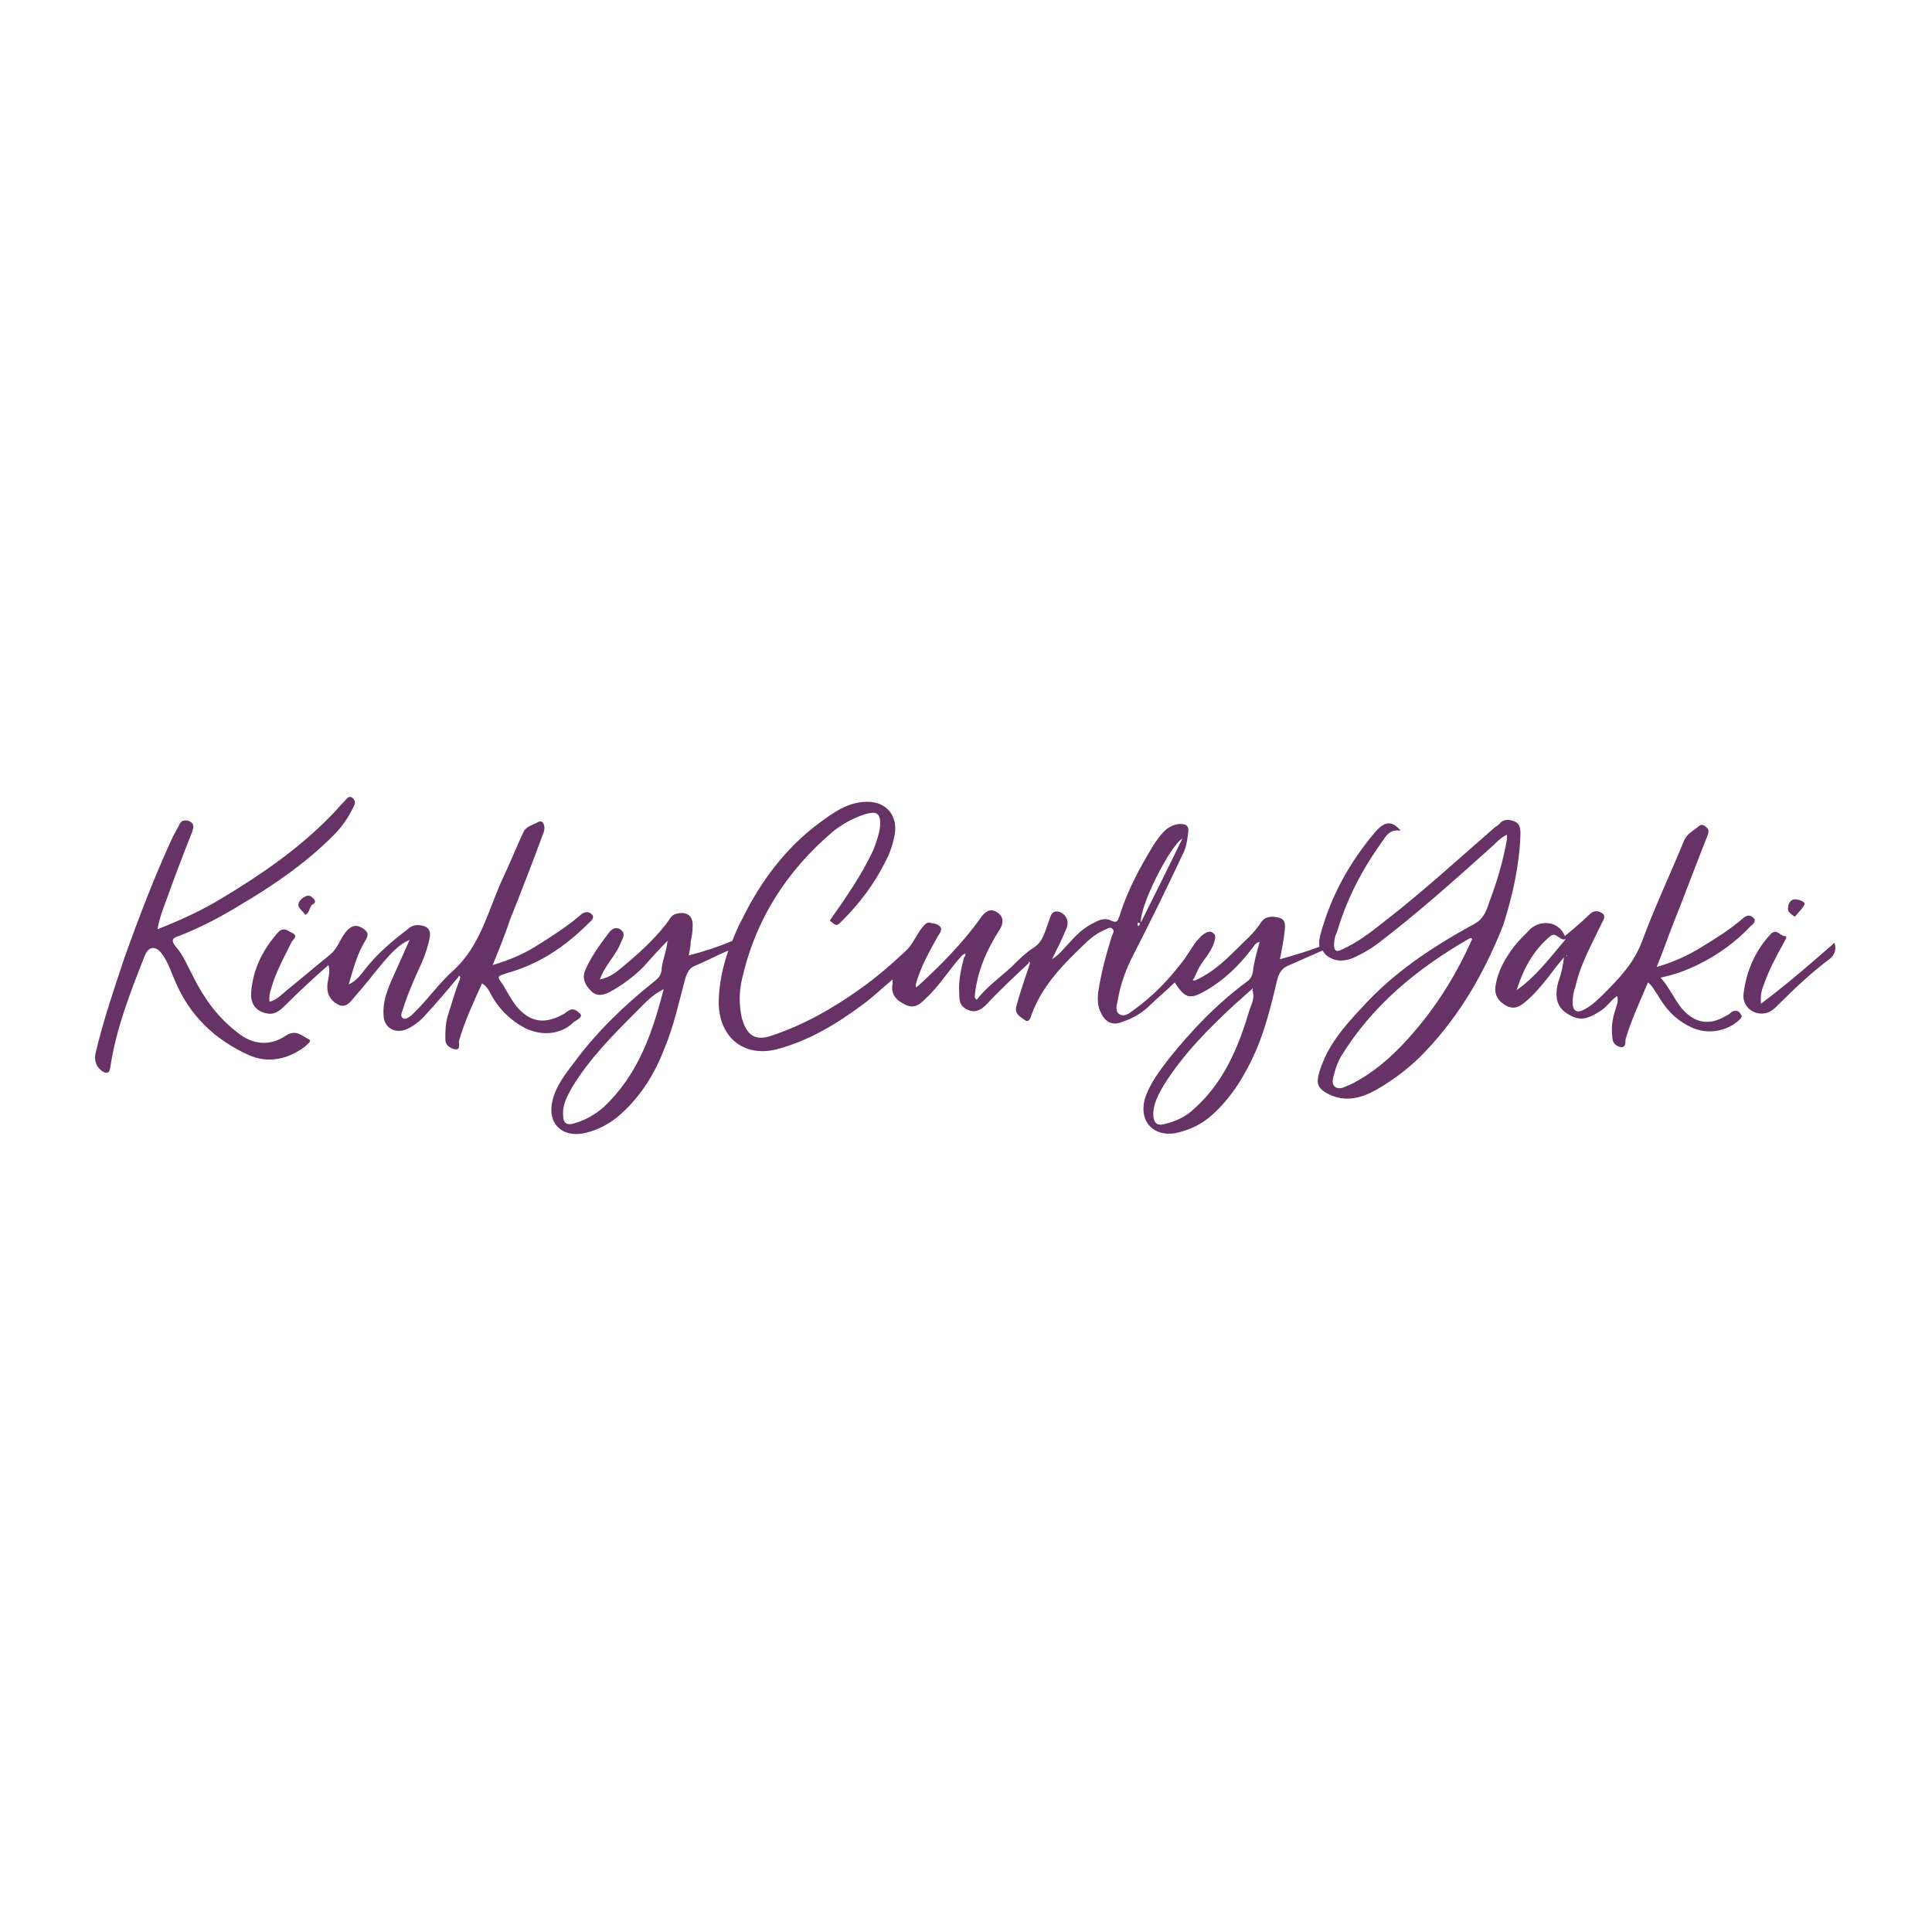 <?xml version="1.0" encoding="utf-8"?>
<!-- Generator: Adobe Illustrator 25.4.6, SVG Export Plug-In . SVG Version: 6.00 Build 0)  -->
<svg version="1.1" id="Layer_1" xmlns="http://www.w3.org/2000/svg" xmlns:xlink="http://www.w3.org/1999/xlink" x="0px" y="0px"
	 viewBox="0 0 200 200" style="enable-background:new 0 0 200 200;" xml:space="preserve">
<style type="text/css">
	.st0{fill:#673366;}
</style>
<g>
	<path class="st0" d="M60,104.9c-0.2-0.2-0.6-0.6-1.1-0.3c-0.2,0.1-0.4,0.3-0.6,0.4c-2,1.1-3.5,0.8-4.9-0.9
		c-0.5-0.7-0.9-1.4-1.3-2.1c-0.7-1-0.7-0.9,0.5-1.3c3.2-0.9,5.9-2.7,8.3-5.1c0.2-0.2,0.8-0.6,0.3-1c-0.3-0.3-0.8-0.2-1.2,0.2
		C58.6,96,57,97,55.4,98c-1.3,0.8-2.7,1.4-4.4,1.9c0.7-1.7,1.3-3.2,1.8-4.7c1.2-3,2.4-6.1,3.5-9.1c0.2-0.6-0.1-1.3-0.6-1
		c-0.5,0.3-1.2,0.4-1.5,1c-0.7,1.5-1.3,3-2,4.5c-1.6,3.3-2.3,7.1-5.2,9.8c-1.6,1.4-2.8,3.2-4.4,4.7c-0.3,0.2-0.6,0.5-0.9,0.3
		c-0.3-0.2-0.1-0.6,0-0.9c0.5-1.6,1.2-3.2,1.9-4.7c0.4-0.9,0.7-1.8,0.9-2.8c0.1-0.7-0.2-1.1-0.9-1.2c-0.5-0.1-1,0-1.4,0.4
		c-1.6,1.2-3.1,2.5-4.3,4c-0.5,0.6-0.9,1.3-1.8,1.7c0.5-1.7,0.9-3.2,1.7-4.5c0.3-0.5,0.4-0.8-0.1-1.2c-0.8-0.6-1.4-0.4-2,0.4
		c-0.5,0.7-0.8,1.6-1.5,2.2c-1.5,1.2-3,2.5-4.5,3.7c-0.5,0.4-1,1-1.8,1.2c-0.1-0.8,0.2-1.4,0.4-2.1c0.5-1.4,1.2-2.7,1.9-4.1
		c0.1-0.2,0.7-0.6,0.1-0.9c-0.5-0.2-0.9-0.7-1.5-0.1c-1.6,1.8-2.6,3.8-2.8,6.2c-0.1,1.2,0.5,2,1.6,2.2c0.8,0.2,1.4-0.3,1.9-0.8
		c1.4-1.4,2.9-2.8,4.5-4.2c0.2,0.7,0,1.3-0.1,1.9c-0.1,1,0.2,1.7,1.1,2.2c0.8,0.4,1.3-0.3,1.7-0.8c1-1.1,1.9-2.3,2.9-3.5
		c0.8-0.9,1.6-1.9,2.8-2.4c-0.4,0.9-0.8,1.8-1.2,2.7c-0.7,1.6-1.6,3.2-1.5,5c0,1.4,1.2,2.1,2.5,1.5c0.8-0.4,1.4-0.9,2-1.6
		c1.1-1.2,2.2-2.5,3.2-3.7c0.1-0.1,0.1-0.3,0.2-0.1c0.1,0,0,0.2,0,0.3c-0.5,1.2-0.8,2.4-1.2,3.6c-0.3,0.9-0.3,1.7-0.3,2.6
		c0,0.6,0.5,0.9,0.9,1c0.7,0.2,0.5-0.5,0.5-0.8c0.6-2.1,1.5-4,2.4-6c0.5,0.3,0.7,0.7,0.9,1.1c0.8,1.5,2,2.7,3.5,3.5
		c1.8,0.9,3.8,0.7,5.1-0.6C59.9,105.5,60.4,105.2,60,104.9z"/>
	<path class="st0" d="M32,107.6c-0.7-0.3-1.3-1.1-2.4-0.4c-1.6,1.1-3.4,1-5-0.3c-2.1-1.6-3.5-3.6-4.6-5.8c-0.6-1.1-1-2.2-1.8-3.1
		c-0.5-0.6-0.4-0.9,0.3-1.1c2.3-0.9,4.4-2,6.5-3.3c3.4-2,6.7-4.3,9.5-7.1c0.9-0.9,1.6-1.9,2.1-3c0.2-0.3,0.2-0.6-0.1-0.9
		c-0.4-0.3-0.6,0.1-0.8,0.3c-0.5,0.5-0.9,1-1.4,1.5c-3.3,3.4-7.2,6.1-11.2,8.5c-2.1,1.3-4.3,2.3-6.8,3.3c0.2-1.1,0.5-1.9,0.8-2.7
		c0.9-2.5,1.8-4.9,2.8-7.4c0.1-0.4,0.3-0.8-0.3-1.1c-0.6-0.2-0.9,0-1.1,0.5c-0.2,0.4-0.4,0.7-0.6,1.1c-1.9,4.1-3.5,8.3-5,12.5
		c-1.1,3.3-2.2,6.5-3,9.9c-0.2,0.8,0.1,1.5,0.7,1.9c0.3,0.2,0.7,0.3,0.8-0.3c0.6-4.1,2.1-7.9,3.6-11.7c0.4-1,1.2-1,1.8-0.1
		c0.6,0.8,0.9,1.8,1.3,2.7c1.5,3.6,4.1,6.1,7.6,7.7c2,0.9,4,0.5,5.8-0.8C31.8,108.1,32.3,107.8,32,107.6z"/>
	<path class="st0" d="M31.6,92.8c-0.4,0.2-0.8,0.6-0.7,1c0.1,0.3,0.5,0.6,0.7,0.9c0.5-0.2,0.4-0.9,0.8-1.1c0.2-0.1,0.3-0.3,0.1-0.5
		C32.3,92.8,32,92.6,31.6,92.8z"/>
	<path class="st0" d="M157.4,86.3c0-0.6-0.1-1.1-0.7-1.3c-0.6-0.2-1.1-0.2-1.5,0.3c-0.1,0.1-0.2,0.2-0.4,0.3
		c-3.8,3.3-7.5,6.7-11.5,9.8c-1.4,1.1-2.8,2.2-4.4,2.9c-0.6,0.3-0.8,0.1-0.8-0.5c0-0.5,0.1-0.9,0.3-1.3c1-3.4,2.6-6.5,4.7-9.4
		c0.4-0.6,0.8-1.3,1.9-1.1c-0.9-1.1-1.7-1-2.7,0.2c-2.6,3.1-4.5,6.5-5.6,10.5c-0.1,0.4-0.2,0.9-0.1,1.3c-1.3,0.5-2.7,0.9-4.1,1.3
		c0.2-1.1,0.4-2,0.5-3c0.1-1-0.1-1.3-1.2-1.4c-0.5,0-0.9,0.1-1.2,0.5c-0.4,0.6-0.8,1.1-1.3,1.6c-1.7,1.6-3.3,3.5-5.6,4.5
		c-0.1,0-0.2,0-0.2,0c0-0.1,0-0.2,0.1-0.2c0.1-0.3,0.3-0.6,0.4-0.9c0.5-1,1.4-1.8,1.7-2.9c0.1-0.3,0.2-0.7-0.1-0.9
		c-0.3-0.3-0.7-0.1-1,0.1c-0.3,0.2-0.5,0.5-0.8,0.8c-0.4,0.6-0.8,1.2-1.2,1.8c-1.5,2-3.2,3.8-5.3,5.3c-0.4,0.3-0.9,0.7-1.4,0.4
		c-0.5-0.3-0.3-0.9-0.2-1.4c0.3-1.8,0.9-3.4,1.8-5.1c1.7-3.3,3.3-6.6,4.9-10c0.4-0.7,0.5-1.5,0.6-2.3c0.1-0.7-0.2-0.9-0.8-0.9
		c-0.5,0-1,0.2-1.4,0.5c-0.6,0.5-1,1.1-1.4,1.7c-1.4,2.3-2.7,4.7-3.5,7.3c-0.2,0.5-0.2,0.8-0.9,0.5c-0.5-0.3-1.2-0.1-1.7,0.2
		c-1.1,0.5-1.9,1.3-2.7,2.2c-0.5,0.5-0.9,1.1-1.7,1.6c0.6-1.2,1.1-2.2,1.5-3.2c0.3-0.7,0-1.4-0.7-1.7c-0.8-0.2-0.9,0.3-1.1,0.9
		c-0.4,1-0.6,2.2-1.6,2.8c-0.9,0.6-1.6,1.3-2.3,2c-1.2,1.1-2.6,2.1-3.6,3.4c-0.2-0.2-0.2-0.3-0.2-0.3c0.2-2.5,1.2-4.8,2.6-7
		c0.4-0.6,0.4-1.3-0.2-1.7c-0.5-0.4-1.1-0.4-1.7,0.4c-1.9,2.7-4.2,5-6.6,7.2c-0.1,0-0.1,0.1-0.2,0.1c0-0.1,0-0.2,0-0.3
		c0.5-1.8,1.4-3.4,2.3-5c0.2-0.3,0.5-0.7,0.2-1c-0.3-0.3-0.7-0.3-1.1-0.4c-0.4,0-0.6,0.4-0.8,0.6c-0.6,0.8-1,1.8-1.7,2.4
		c-1.5,1.4-3,2.7-4.7,3.9c-2.8,2-5.8,3.7-9.1,4.8c-1.7,0.6-2.6,0-3.1-1.8c-0.3-1.3-0.3-2.7,0-4c1.4-6.2,4.6-11.2,9.4-15.3
		c1-0.8,2.1-1.4,3.3-1.8c1.3-0.4,1.7-0.1,1.6,1.3c-0.1,0.8-0.4,1.6-0.7,2.4c-1.2,2.6-2.9,5-4.5,7.3c0.7,0.6,0.7,0.6,1.3,0
		c1.8-1.8,3.3-3.8,4.4-6c0.5-0.9,0.8-1.8,1-2.8c0.4-2-0.8-3.5-2.8-3.5c-2,0-3.5,1.1-5,2.2c-3.5,2.6-6.1,6.1-8,10
		c-0.4,0.7-0.7,1.5-1,2.2c-1.4,0.6-2.9,1.1-4.5,1.5c0.1-0.5,0.2-1,0.2-1.4c0.1-0.5,0.2-1,0.2-1.5c0.1-1.2-0.6-1.7-1.7-1.4
		c-0.5,0.1-0.7,0.6-1,1c-1.4,1.8-3.1,3.3-4.8,4.7c-0.6,0.5-1.2,0.9-2.1,1.1c0.5-1.5,1.7-2.5,2.2-3.9c0.2-0.4,0.5-0.9-0.1-1.3
		c-0.5-0.3-0.9,0-1.2,0.4c-0.9,1.2-1.8,2.4-2.4,3.8c-0.4,0.9,0,1.6,0.6,2.2c0.6,0.6,1.3,0.4,1.9,0.1c1.3-0.7,2.5-1.6,3.5-2.6
		c0.8-0.9,1.6-1.8,2.5-2.7c-0.1,1.1-0.5,1.9-0.6,2.8c0,0.8-0.4,1.1-0.9,1.5c-3,2.4-5.8,5.1-8.1,8.2c-0.9,1.2-1.9,2.4-2.3,4
		c-0.6,2.4,1,3.9,3.3,3.4c1.4-0.3,2.7-1,3.8-2c2.1-1.9,3.5-4.2,4.5-6.8c1-2.4,1.5-4.9,2.2-7.4c0.2-0.5,0.4-0.9,0.9-1.1
		c1.2-0.5,2.3-1.1,3.5-1.6c-0.6,1.7-1,3.6-1,5.5c0.1,3.6,2.7,5.6,6.1,4.7c3.3-0.9,6.1-2.6,8.8-4.6c1.1-0.8,2-1.7,3.1-2.6
		c0,0.2,0,0.3,0,0.4c-0.2,1.1,0.3,1.7,1.3,2.2c1,0.5,1.6-0.1,2.2-0.7c1.4-1.3,2.4-3,3.7-4.4c0.1-0.1,0.2-0.1,0.3-0.2
		c0.1,0.2,0,0.3-0.1,0.4c-0.3,1.2-0.6,2.4-0.5,3.7c0,0.7,0,1.3,0.8,1.7c0.8,0.4,1.4,0.1,2-0.5c1.4-1.5,2.9-2.9,4.4-4.3
		c0-0.1,0-0.2,0.1-0.1c0,0,0,0.2,0,0.2c-0.5,1.5-1,2.9-1.4,4.4c-0.2,0.8,0.5,1.1,0.9,1.4c0.4,0.3,0.6-0.2,0.7-0.6
		c1.1-3,3.3-5.2,5.5-7.3c0.6-0.6,1.4-1.2,2.2-1.5c0.2-0.1,0.5-0.3,0.7,0c0.2,0.2,0,0.4-0.1,0.7c-0.6,1.9-1.1,3.8-1.4,5.7
		c-0.1,0.8-0.1,1.6,0.3,2.3c0.4,0.9,1.2,1.3,2.1,0.9c1-0.3,1.9-0.8,2.7-1.5c0.9-0.9,1.9-1.7,2.8-2.6c1.1,1.7,1.6,1.8,3.3,0.8
		c1.9-1.1,3.4-2.6,4.7-4.3c0.2-0.2,0.3-0.6,0.8-0.7c-0.3,1.1-0.6,2.1-0.7,3.1c-0.1,0.5-0.3,0.8-0.6,1c-3.1,2.3-5.7,5-8.1,8
		c-1,1.3-2,2.6-2.5,4.2c-0.6,2.3,0.9,3.9,3.2,3.5c1.4-0.3,2.7-0.9,3.8-1.9c2-1.8,3.4-4.1,4.5-6.6c1-2.3,1.6-4.8,2.2-7.3
		c0.2-0.8,0.5-1.3,1.3-1.6c1.1-0.5,2.3-1,3.4-1.5c0.1,0.1,0.2,0.3,0.3,0.4c0.8,0.7,1.7,0.8,2.8,0.4c0.9-0.4,1.8-0.9,2.6-1.5
		c4.2-3.2,8.1-6.7,12-10.2c0.4-0.4,0.8-0.8,1.4-1.1c0,0.2,0,0.4,0,0.5c-0.4,2.2-1,4.3-1.8,6.4c-0.3,0.9-0.6,1.8-1.5,2.3
		c-4.4,2.4-8.5,5.1-11.8,8.8c-1.8,1.9-3.5,3.9-4.3,6.5c-0.4,1.3-0.2,1.8,1,2.4c1.7,0.8,3.3,0.4,4.9-0.5c1.9-1.1,3.6-2.4,5.1-4
		c3.6-3.8,6.1-8.2,8-13C156.6,92.7,157.3,89.5,157.4,86.3z M122.4,86.8c-1.5,3.1-2.9,5.9-4.3,8.7C118,93.7,121.1,87.6,122.4,86.8z
		 M117.8,95.5c0.1,0,0.2,0.1,0.2,0.1c0,0.1,0,0.1-0.1,0.2c0,0.1-0.1,0.1-0.1,0C117.7,95.7,117.8,95.6,117.8,95.5z M62.5,114.6
		c-0.9,0.8-2,1.4-3.1,1.7c-0.7,0.2-1.1,0-1.1-0.8c-0.1-1.1,0.4-2,0.9-2.9c1.8-3,4.3-5.5,6.8-8c0.8-0.8,1.5-1.6,2.7-2.2
		C67.5,107.1,66,111.3,62.5,114.6z M69.1,97.5C69.1,97.5,69,97.5,69.1,97.5c-0.1-0.1,0-0.1,0-0.1C69.1,97.4,69.2,97.4,69.1,97.5
		C69.1,97.5,69.1,97.5,69.1,97.5z M129.3,104.7c-1.1,3.7-2.6,7.3-5.6,10c-0.9,0.9-2,1.4-3.3,1.7c-0.6,0.1-0.9-0.1-1-0.8
		c-0.1-1.2,0.5-2.3,1.1-3.3c2-3.2,4.6-5.8,7.4-8.4c0.6-0.5,1.1-1,1.7-1.5c0,0,0,0.1,0,0.1c0,0,0,0,0-0.1c0,0,0,0,0-0.1c0,0,0,0,0,0
		c0,0,0.1,0.1,0.1,0.1c0,0.1-0.1,0.1-0.1,0C130,103.3,129.5,104,129.3,104.7z M146.4,106.8c-1.7,2-3.6,3.8-5.9,5.1
		c-0.5,0.3-1,0.5-1.5,0.7c-0.7,0.2-1.2-0.2-1-1c0.2-0.8,0.4-1.5,0.8-2.2c3.3-5.4,8-9.2,13.4-12.3c0,0,0.1,0,0.2,0.1
		C150.9,100.6,148.9,103.9,146.4,106.8z"/>
	<path class="st0" d="M179.1,104.9c-0.1,0.1-0.3,0.2-0.5,0.3c-1.7,1-3.2,0.7-4.5-0.8c-0.8-1-1.3-2.2-2.2-3.2c1.5-0.3,2.8-0.8,4-1.4
		c2-1,3.8-2.3,5.3-3.9c0.2-0.2,0.7-0.5,0.3-0.9c-0.3-0.3-0.7-0.3-1.1,0.1c-1.3,1.1-2.7,2-4.2,2.9c-1.4,0.9-3,1.6-4.7,2.1
		c0.7-1.7,1.2-3.2,1.8-4.7c1.2-3,2.3-6,3.5-9c0.1-0.3,0.1-0.6-0.2-0.8c-0.2-0.2-0.5-0.3-0.7-0.1c-0.6,0.5-1.3,0.8-1.6,1.6
		c-1.4,3.4-3,6.8-4.3,10.3c-0.8,2.2-2.3,3.8-3.9,5.4c-0.6,0.6-1.3,1.3-2.1,1.7c-0.7,0.4-1.2,0.2-1.2-0.7c0-0.6,0.1-1.2,0.3-1.7
		c0.5-2.3,1.7-4.4,2.7-6.5c0.2-0.4,0.5-0.8,0-1.1c-0.5-0.3-0.9-0.2-1.3,0.2c-0.8,0.8-1.7,1.5-2.5,2.2c-0.7-1.7-2.8-1.7-3.8-0.5
		c-0.5,0.5-1,1-1.4,1.5c-1,1.3-1.8,2.7-2,4.3c-0.1,0.9,0.4,1.5,1.1,1.9c0.7,0.4,1.3,0.2,1.9-0.3c1-0.8,1.8-1.8,2.6-2.8
		c0.5-0.7,1-1.3,1.5-1.9c-0.1,0.9-0.3,1.8-0.6,2.6c-0.4,1.5-0.1,2.6,0.9,3.2c1.2,0.8,2,0.7,3.4-0.2c0.7-0.4,1.1-1.1,1.8-1.6
		c0.2,0.6-0.1,1.1-0.2,1.5c-0.3,0.9-0.4,1.8-0.3,2.7c0,0.7,0.4,1,0.9,1.1c0.6,0,0.4-0.5,0.5-0.9c0.6-2,1.5-3.9,2.3-5.8
		c0.5,0.4,0.7,0.9,1,1.3c0.8,1.4,1.8,2.5,3.2,3.2c1.6,0.9,3.6,0.7,5-0.4c0.2-0.2,0.7-0.5,0.4-0.8
		C180.1,104.7,179.6,104.4,179.1,104.9z M157,102.5c0.7-2.2,1.7-4.1,3.5-5.6c0.6-0.5,1,0.6,1.6,0.3C160.4,99.2,159,101.1,157,102.5z
		 M162.2,99C162.2,99,162.2,99,162.2,99c-0.1-0.1,0-0.1,0-0.1C162.2,98.9,162.3,98.9,162.2,99C162.3,99,162.2,99,162.2,99z"/>
	<path class="st0" d="M189.9,97.6c-2.4,2.1-4.8,4.2-7.6,6.3c-0.1-0.9,0.1-1.5,0.3-2c0.5-1.4,1.2-2.8,2-4.2c0.1-0.3,0.6-0.8,0.1-0.8
		c-0.5-0.1-0.8-0.8-1.4-0.2c-1.6,1.7-2.5,3.8-2.8,6.1c-0.2,1.3,0.9,2.3,2.2,2.1c0.6-0.1,1-0.5,1.4-0.9c1.7-1.7,3.5-3.4,5.4-4.8
		C190,98.7,190.1,98.2,189.9,97.6z"/>
	<path class="st0" d="M185.8,94.9c0.3-0.4,0.8-0.8,1-1.3c0.1-0.2-0.5-0.5-1-0.5c-0.4,0-0.7,0.4-0.7,0.9
		C185,94.4,185.5,94.7,185.8,94.9z"/>
</g>
</svg>
